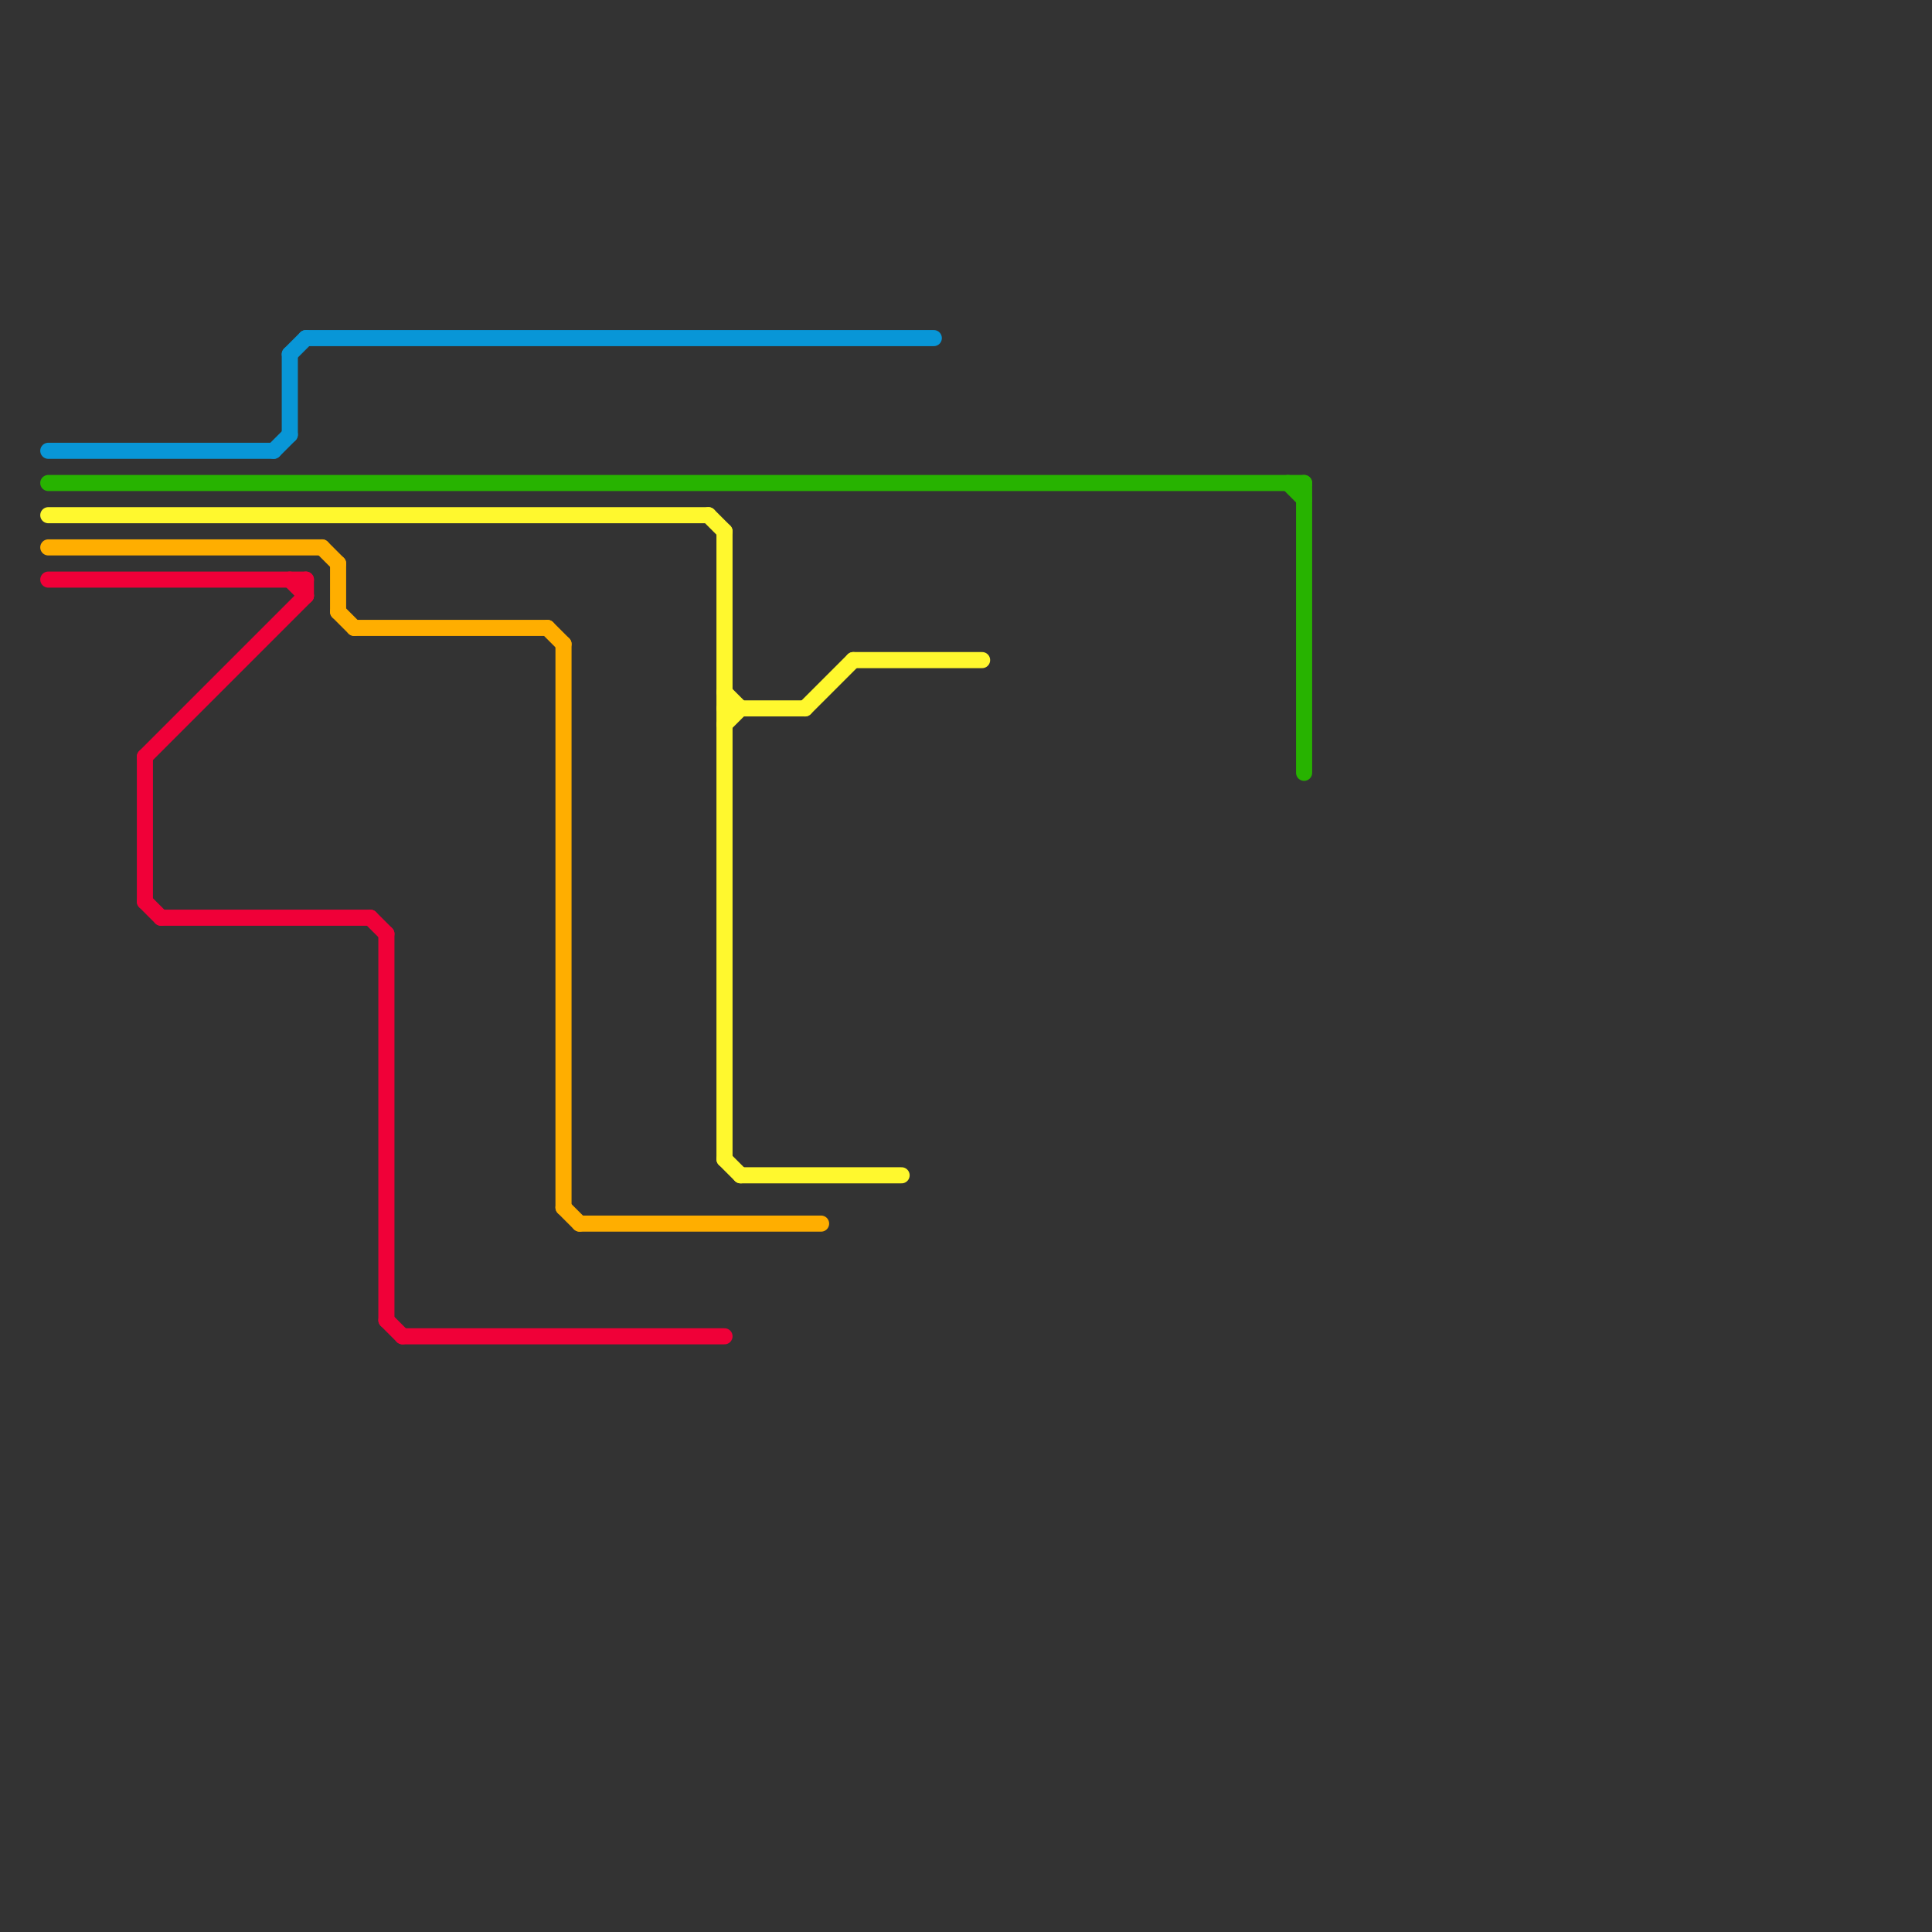 
<svg version="1.1" xmlns="http://www.w3.org/2000/svg" viewBox="0 0 120 120">
<rect x="0" y="0" width="120" height="120" fill="#333333" stroke="none"/>
<style>text { font: 1px Helvetica; font-weight: 600; white-space: pre; dominant-baseline: central; } line { stroke-width: 1; fill: none; stroke-linecap: round; stroke-linejoin: round; } .c0 { stroke: #0896d7 } .c1 { stroke: #27b300 } .c2 { stroke: #fff82e } .c3 { stroke: #ffae00 } .c4 { stroke: #f00038 }</style><defs><g id="wm-xf"><circle r="1.2" fill="#000"/><circle r="0.9" fill="#fff"/><circle r="0.6" fill="#000"/><circle r="0.3" fill="#fff"/></g><g id="wm"><circle r="0.6" fill="#000"/><circle r="0.3" fill="#fff"/></g></defs><line class="c0" x1="18" y1="22" x2="19" y2="21"/><line class="c0" x1="3" y1="28" x2="17" y2="28"/><line class="c0" x1="18" y1="22" x2="18" y2="27"/><line class="c0" x1="19" y1="21" x2="58" y2="21"/><line class="c0" x1="17" y1="28" x2="18" y2="27"/><line class="c1" x1="80" y1="30" x2="81" y2="31"/><line class="c1" x1="81" y1="30" x2="81" y2="48"/><line class="c1" x1="3" y1="30" x2="81" y2="30"/><line class="c2" x1="53" y1="41" x2="61" y2="41"/><line class="c2" x1="45" y1="44" x2="50" y2="44"/><line class="c2" x1="45" y1="45" x2="46" y2="44"/><line class="c2" x1="45" y1="33" x2="45" y2="72"/><line class="c2" x1="3" y1="32" x2="44" y2="32"/><line class="c2" x1="45" y1="43" x2="46" y2="44"/><line class="c2" x1="45" y1="72" x2="46" y2="73"/><line class="c2" x1="44" y1="32" x2="45" y2="33"/><line class="c2" x1="46" y1="73" x2="56" y2="73"/><line class="c2" x1="50" y1="44" x2="53" y2="41"/><line class="c3" x1="35" y1="75" x2="36" y2="76"/><line class="c3" x1="22" y1="39" x2="34" y2="39"/><line class="c3" x1="20" y1="34" x2="21" y2="35"/><line class="c3" x1="21" y1="38" x2="22" y2="39"/><line class="c3" x1="3" y1="34" x2="20" y2="34"/><line class="c3" x1="21" y1="35" x2="21" y2="38"/><line class="c3" x1="35" y1="40" x2="35" y2="75"/><line class="c3" x1="34" y1="39" x2="35" y2="40"/><line class="c3" x1="36" y1="76" x2="51" y2="76"/><line class="c4" x1="10" y1="57" x2="23" y2="57"/><line class="c4" x1="9" y1="56" x2="10" y2="57"/><line class="c4" x1="3" y1="36" x2="19" y2="36"/><line class="c4" x1="24" y1="58" x2="24" y2="82"/><line class="c4" x1="24" y1="82" x2="25" y2="83"/><line class="c4" x1="9" y1="47" x2="19" y2="37"/><line class="c4" x1="23" y1="57" x2="24" y2="58"/><line class="c4" x1="18" y1="36" x2="19" y2="37"/><line class="c4" x1="9" y1="47" x2="9" y2="56"/><line class="c4" x1="19" y1="36" x2="19" y2="37"/><line class="c4" x1="25" y1="83" x2="45" y2="83"/>
</svg>
